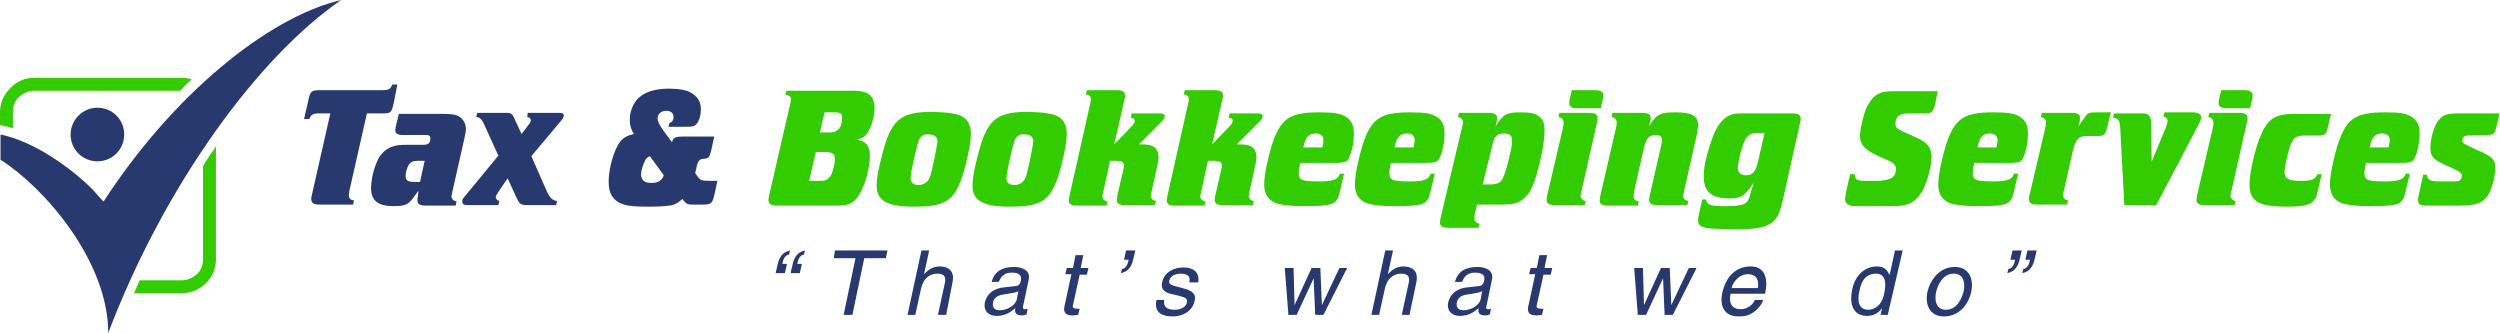<?xml version="1.0" encoding="utf-8"?>
<!-- Generator: Adobe Illustrator 21.0.0, SVG Export Plug-In . SVG Version: 6.00 Build 0)  -->
<svg version="1.1" baseProfile="tiny" id="Layer_1" xmlns="http://www.w3.org/2000/svg" xmlns:xlink="http://www.w3.org/1999/xlink"
	 x="0px" y="0px" viewBox="0 0 485.1 64.6" overflow="inherit" xml:space="preserve">
<g>
	<g>
		<path fill-rule="evenodd" fill="#33CC00" d="M41.9,28.4v22v0h0c0,1.8-0.8,3.5-2,4.6c-1.2,1.2-2.9,1.9-4.7,1.9v0h0H26
			c0.4-0.8,0.7-1.7,1.1-2.5h8.1h0v0c1.2,0,2.2-0.5,3-1.2c0.8-0.7,1.2-1.8,1.2-2.9h0v0V32.2C40.2,30.9,41,29.7,41.9,28.4"/>
		<path fill-rule="evenodd" fill="#33CC00" d="M6.7,15.1h28.5h0v0c0.7,0,1.4,0.1,2,0.3c-0.8,0.7-1.5,1.4-2.2,2.2H6.7h0v0
			c-1.2,0-2.2,0.5-3,1.2c-0.8,0.7-1.2,1.8-1.2,2.9h0v0v3.2c-0.8-0.3-1.7-0.5-2.5-0.6v-2.6v0h0c0-1.8,0.8-3.4,2-4.6
			C3.2,15.8,4.8,15.1,6.7,15.1L6.7,15.1L6.7,15.1z"/>
		<path fill-rule="evenodd" fill="#283970" d="M18.9,20.9c2.9,0,5.2,2.3,5.2,5.2c0,2.9-2.3,5.2-5.2,5.2s-5.2-2.3-5.2-5.2
			C13.7,23.3,16,20.9,18.9,20.9"/>
		<path fill-rule="evenodd" fill="#283970" d="M21,64.6C32,35.7,50.2,11,66.2,0C51.8,3.4,33.4,18.6,20.1,39.1
			c-0.1,0-1.9-2.1-2.2-2.4c-4.2-4.2-11.4-9.3-17.8-10.6v4.9C8.5,36.3,21,50.6,21,64.6"/>
	</g>
	<g>
		<path fill="#283970" d="M64.1,22L62,22c-1.3,0-1.6,0.2-2,1.1H59l0.8-3.5c0.4-1.9,0.6-2.1,2.3-2.1h12.1c1.2,0,1.6-0.2,1.9-1.1h1
			L76.4,20c-0.4,1.8-0.6,2-2,2h-3.2l-3.4,15c-0.1,0.6-0.1,0.7-0.1,0.9c0,0.6,0.3,0.9,1,1l-0.2,0.8h-6.5c-1.1,0-1.6-0.3-1.6-1.1
			c0-0.2,0-0.4,0.1-0.7L64.1,22z"/>
		<path fill="#283970" d="M81.2,37l-1.1,1.5c-1,1.3-1.7,1.5-3.8,1.5c-2.9,0-4.3-1.1-4.3-3.4c0-1.5,0.4-3.5,1.1-5.1
			c0.6-1.6,1.8-2.7,3.2-3.1c0.6-0.2,1.2-0.3,2.6-0.3h3.2c1,0,1.4-0.3,1.4-1.2c0-0.6-0.2-0.7-1-0.7h-4.3c-1.1,0-1.5-0.3-1.5-1
			c0-0.2,0.1-0.6,0.2-1.1l0.5-2h8.3c2,0,2.5,0.1,3.2,0.4c0.9,0.5,1.5,1.4,1.5,2.5c0,0.5-0.1,1-0.3,1.9l-2.3,10.2
			c-0.1,0.5-0.2,0.8-0.2,1c0,0.5,0.4,0.9,1,1l-0.2,0.8h-5.8c-1.1,0-1.6-0.3-1.6-1c0-0.2,0-0.5,0.1-0.8L81.2,37z M79.3,32
			c-0.3,0.5-0.6,1.5-0.6,2.1c0,0.9,0.4,1.2,1.7,1.2h1.1l0.9-4.1h-1.3C80.2,31.2,79.7,31.4,79.3,32z"/>
		<path fill="#283970" d="M89.7,39.1c0-0.3,0.1-0.6,0.4-0.9l6.6-8l-2.5-5.5c-0.7-1.6-1-1.9-1.8-2l0.2-0.8h5.6c1,0,1.2,0.1,1.8,1.5
			l1.2,2.6l1.3-1.7c0.4-0.5,0.5-0.7,0.5-1c0-0.3-0.2-0.5-0.7-0.6l0.1-0.8h6.1c0.6,0,0.9,0.1,0.9,0.5c0,0.2-0.1,0.5-0.5,1l-5.8,6.9
			l3,6.8c0.6,1.3,1.1,1.8,2,1.9l-0.2,0.8h-5.5c-1.4,0-1.6-0.2-2.2-1.5l-1.7-3.7l-1.7,2.5c-0.4,0.6-0.6,0.9-0.6,1.2
			c0,0.3,0.3,0.6,0.7,0.7l-0.2,0.8h-5.9C90,39.8,89.7,39.6,89.7,39.1z"/>
		<path fill="#283970" d="M129.8,39.9c-0.6,0.1-2,0.2-3.8,0.2c-2.8,0-3.9-0.1-4.9-0.4c-2-0.6-3-2-3-4.4c0-2.8,1.1-6.4,2.3-7.9
			c0.6-0.7,1.3-1.1,2.6-1.4c-0.5-0.8-0.8-1.6-0.8-2.7c0-1.9,0.8-3.7,2.2-4.7c1.1-0.8,2.8-1.4,5.4-1.4c2,0,3.5,0.3,4.3,0.8
			c1.2,0.7,1.9,1.7,1.9,3.2c0,1.1-0.3,2.2-0.8,2.8c-0.4,0.5-0.8,0.6-2,0.6h-3.5l0.2-0.7c0.6-0.3,0.8-0.6,0.8-1.2
			c0-0.7-0.5-1.2-1.4-1.2c-1,0-1.7,0.6-1.7,1.5c0,0.6,0.4,1.3,1.1,2.3l1.7,2.3c0.2-0.9,0.7-1.1,2.1-1.1h6.1l-0.6,2.7
			c-0.3,1.3-0.5,1.5-1.3,1.6c-0.9,0-1.3,0.3-1.6,1.9l-0.2,0.9l0.5,0.7c0.5,0.7,0.9,0.8,2.5,0.8h1.3l-0.6,2.8
			c-0.4,1.6-0.6,1.8-2.3,1.8h-1.8c-1,0-1.3,0-2.1-1.1C131.6,39.4,130.8,39.8,129.8,39.9z M125.1,31.3c-0.4,0.8-0.7,1.8-0.7,2.5
			c0,1.1,0.6,1.7,2,1.7c1.3,0,2.1-0.5,2.4-1.5l-2.7-3.7C125.5,30.6,125.4,30.7,125.1,31.3z"/>
		<path fill="#33CC00" d="M153.3,20.3c0.1-0.6,0.2-0.7,0.2-0.9c0-0.6-0.3-0.9-1.1-1l0.2-0.8H165c1.6,0,2.4,0.1,3.1,0.4
			c1.1,0.5,1.6,1.5,1.6,2.9c0,1.8-0.7,4.1-1.6,5.2c-0.4,0.5-1,0.8-1.8,1c1.7,0.3,2.5,1.2,2.5,3.1c0,2.3-0.9,5.7-2.1,7.6
			c-0.9,1.5-1.9,2.1-4,2.1h-11.9c-1.1,0-1.7-0.3-1.7-1.1c0-0.2,0.1-0.4,0.1-0.7L153.3,20.3z M157,35.1h2c1.2,0,1.6-0.2,2.1-0.9
			c0.6-0.8,0.9-2.8,0.9-3.3c0-1.1-0.5-1.4-2.1-1.4h-1.6L157,35.1z M162.8,25c0.4-0.5,0.6-1.2,0.6-2.1c0-0.9-0.3-1.1-1.6-1.1H160
			l-0.9,3.9h2.1C161.9,25.7,162.4,25.4,162.8,25z"/>
		<path fill="#33CC00" d="M186.7,22.6c1.1,0.6,1.7,1.8,1.7,3.3c0,1.4-0.3,3.1-1,6c-1.8,6.9-3.4,8.2-10,8.2c-5.2,0-7.3-1.1-7.3-4.1
			c0-1.3,0.3-3,1-5.7c1.8-7.1,3.5-8.6,9.9-8.6C183.8,21.8,185.6,22,186.7,22.6z M178.4,27c-0.1,0.3-0.3,0.5-0.8,2.8
			c-0.7,2.8-0.9,4.4-0.9,4.8c0,0.8,0.5,1.3,1.5,1.3c0.8,0,1.4-0.3,1.9-0.9c0.3-0.4,0.5-1,0.9-2.8c0.3-1.2,0.9-4.4,0.9-4.8
			c0-0.8-0.6-1.3-1.5-1.3C179.5,25.9,178.8,26.3,178.4,27z"/>
		<path fill="#33CC00" d="M205.3,22.6c1.1,0.6,1.7,1.8,1.7,3.3c0,1.4-0.3,3.1-1,6c-1.8,6.9-3.4,8.2-10,8.2c-5.2,0-7.3-1.1-7.3-4.1
			c0-1.3,0.3-3,1-5.7c1.8-7.1,3.5-8.6,9.9-8.6C202.4,21.8,204.2,22,205.3,22.6z M197,27c-0.1,0.3-0.3,0.5-0.8,2.8
			c-0.7,2.8-0.9,4.4-0.9,4.8c0,0.8,0.5,1.3,1.5,1.3c0.8,0,1.4-0.3,1.9-0.9c0.3-0.4,0.5-1,0.9-2.8c0.3-1.2,0.9-4.4,0.9-4.8
			c0-0.8-0.6-1.3-1.5-1.3C198.1,25.9,197.4,26.3,197,27z"/>
		<path fill="#33CC00" d="M211.5,20.3c0.1-0.5,0.2-0.8,0.2-1c0-0.6-0.4-0.9-1-1l0.2-0.8h5.8c1.1,0,1.6,0.3,1.6,1
			c0,0.2,0,0.5-0.1,0.8l-2,8.7l3.2-3.3c0.7-0.7,0.8-1,0.8-1.3s-0.3-0.5-0.8-0.6l0.2-0.8h5.3c0.8,0,1.1,0.1,1.1,0.6
			c0,0.3-0.1,0.5-0.7,1.1L221,28c1.5,0,2.3,0.1,2.9,0.5c0.6,0.4,0.9,1.1,0.9,2c0,0.5-0.1,1-0.2,1.5l-1.1,5c-0.1,0.5-0.2,0.8-0.2,1
			c0,0.5,0.4,0.9,1,1l-0.2,0.8h-5.8c-1.1,0-1.6-0.3-1.6-1c0-0.2,0.1-0.5,0.1-0.8l1.2-5.2c0.1-0.3,0.1-0.6,0.1-0.7
			c0-0.6-0.4-0.9-1.6-0.9h-1.1l-1.3,5.9c-0.1,0.5-0.2,0.8-0.2,1c0,0.5,0.4,0.9,1,1l-0.2,0.8H209c-1.1,0-1.6-0.3-1.6-1
			c0-0.2,0.1-0.5,0.1-0.8L211.5,20.3z"/>
		<path fill="#33CC00" d="M230.5,20.3c0.1-0.5,0.2-0.8,0.2-1c0-0.6-0.4-0.9-1-1l0.2-0.8h5.8c1.1,0,1.6,0.3,1.6,1
			c0,0.2,0,0.5-0.1,0.8l-2,8.7l3.2-3.3c0.7-0.7,0.8-1,0.8-1.3s-0.3-0.5-0.8-0.6l0.2-0.8h5.3c0.8,0,1.1,0.1,1.1,0.6
			c0,0.3-0.1,0.5-0.7,1.1L240,28c1.5,0,2.3,0.1,2.9,0.5c0.6,0.4,0.9,1.1,0.9,2c0,0.5-0.1,1-0.2,1.5l-1.1,5c-0.1,0.5-0.2,0.8-0.2,1
			c0,0.5,0.4,0.9,1,1l-0.2,0.8h-5.8c-1.1,0-1.6-0.3-1.6-1c0-0.2,0.1-0.5,0.1-0.8l1.2-5.2c0.1-0.3,0.1-0.6,0.1-0.7
			c0-0.6-0.4-0.9-1.6-0.9h-1.1l-1.3,5.9c-0.1,0.5-0.2,0.8-0.2,1c0,0.5,0.4,0.9,1,1l-0.2,0.8H228c-1.1,0-1.6-0.3-1.6-1
			c0-0.2,0.1-0.5,0.1-0.8L230.5,20.3z"/>
		<path fill="#33CC00" d="M252.3,31.6c-0.2,0.9-0.3,1.5-0.3,2c0,1.4,0.7,1.6,4.1,1.6c2.6,0,3.6-0.4,3.9-1.5h0.8l-0.9,3.8
			c-0.5,2.2-1.4,2.5-6.9,2.5c-2.5,0-4.1-0.2-5.2-0.5c-1.6-0.5-2.5-1.8-2.5-3.7c0-1.8,0.7-5.1,1.5-7.7c1.7-5.1,3.4-6.3,9.2-6.3
			c2.8,0,4.2,0.2,5.2,0.9c1.1,0.7,1.5,1.7,1.5,3.3c0,1.4-0.3,3.2-0.8,4.3c-0.4,1.1-0.9,1.3-2.6,1.3H252.3z M256.6,28.6
			c0.1-0.6,0.2-1.1,0.2-1.4c0-0.8-0.5-1.3-1.5-1.3c-1.3,0-2,0.7-2.4,2.7H256.6z"/>
		<path fill="#33CC00" d="M269.9,31.6c-0.2,0.9-0.3,1.5-0.3,2c0,1.4,0.7,1.6,4.1,1.6c2.6,0,3.6-0.4,3.9-1.5h0.8l-0.9,3.8
			c-0.5,2.2-1.4,2.5-6.9,2.5c-2.5,0-4.1-0.2-5.2-0.5c-1.6-0.5-2.5-1.8-2.5-3.7c0-1.8,0.7-5.1,1.5-7.7c1.7-5.1,3.4-6.3,9.2-6.3
			c2.8,0,4.2,0.2,5.2,0.9c1.1,0.7,1.5,1.7,1.5,3.3c0,1.4-0.3,3.2-0.8,4.3c-0.4,1.1-0.9,1.3-2.6,1.3H269.9z M274.3,28.6
			c0.1-0.6,0.2-1.1,0.2-1.4c0-0.8-0.5-1.3-1.5-1.3c-1.3,0-2,0.7-2.4,2.7H274.3z"/>
		<path fill="#33CC00" d="M283.7,24.7c0.1-0.5,0.2-0.7,0.2-1c0-0.5-0.4-0.9-1-1l0.2-0.8h5.8c1.1,0,1.6,0.3,1.6,1
			c0,0.2,0,0.5-0.1,0.8l-0.2,0.8c1.6-2.5,2.2-2.7,5-2.7c1.7,0,2.7,0.2,3.3,0.7c0.9,0.6,1.2,1.4,1.2,2.7c0,1.8-0.3,3.9-1.1,7.1
			c-0.9,3.5-1.6,5.1-2.9,6.2c-1.1,1-2.1,1.2-4.6,1.2h-4.5l-0.4,1.7c-0.1,0.5-0.1,0.7-0.1,1c0,0.5,0.3,0.9,1,1l-0.2,0.8h-5.8
			c-1.1,0-1.7-0.3-1.7-1c0-0.2,0.1-0.5,0.1-0.8L283.7,24.7z M287.7,35.8h0.9c2.4,0,2.8-0.3,3.5-2.5c0.4-1.1,0.6-2.2,1-3.8
			c0.3-1.3,0.3-1.8,0.3-2.3c0-0.9-0.5-1.3-1.5-1.3c-1.3,0-1.9,0.5-2.2,1.8L287.7,35.8z"/>
		<path fill="#33CC00" d="M303.3,24.7c0.1-0.5,0.1-0.7,0.1-1c0-0.5-0.4-0.9-1-1l0.2-0.8h5.8c1.1,0,1.6,0.3,1.6,1
			c0,0.2,0,0.5-0.1,0.8l-3,13.3c-0.1,0.5-0.2,0.8-0.2,1c0,0.5,0.4,0.9,1,1l-0.2,0.8h-5.8c-1.1,0-1.6-0.3-1.6-1
			c0-0.2,0.1-0.5,0.1-0.8L303.3,24.7z M310.6,21h-4.5c-1.1,0-1.6-0.3-1.6-1c0-0.2,0-0.5,0.1-0.8l0.4-1.7h4.5c1.1,0,1.6,0.3,1.6,1
			c0,0.2,0,0.5-0.1,0.8L310.6,21z"/>
		<path fill="#33CC00" d="M313.6,24.7c0.1-0.5,0.1-0.7,0.1-1c0-0.5-0.4-0.9-1-1l0.2-0.8h5.8c1.1,0,1.6,0.3,1.6,1
			c0,0.2,0,0.5-0.1,0.8l-0.2,0.8c1.5-2.5,2.3-2.7,5.2-2.7c3.1,0,4.3,0.7,4.3,2.5c0,0.4-0.1,0.9-0.2,1.6l-2.5,11.1
			c-0.1,0.6-0.2,0.7-0.2,1c0,0.5,0.4,0.9,1,1l-0.2,0.8h-5.9c-1,0-1.5-0.3-1.5-1c0-0.2,0-0.3,0.1-0.8l2.2-9.6
			c0.2-0.8,0.2-0.9,0.2-1.2c0-0.7-0.4-1-1.2-1c-1.3,0-1.8,0.6-2.3,2.4l-1.9,8.5c-0.1,0.5-0.1,0.8-0.1,1c0,0.5,0.3,0.9,1,1l-0.2,0.8
			H312c-1.1,0-1.6-0.3-1.6-1c0-0.2,0.1-0.5,0.1-0.8L313.6,24.7z"/>
		<path fill="#33CC00" d="M340.3,35.4c-1.7,2.6-2.4,3.1-4.7,3.1c-3.5,0-5-1.3-5-4.2c0-1.7,0.3-3.4,1.2-6.1c0.8-2.6,1.5-3.9,2.5-4.9
			c1-1,1.9-1.3,3.8-1.3h9.7c1.1,0,1.6,0.3,1.6,1c0,0.2,0,0.5-0.1,0.8L345.9,39c-0.7,3-1.4,4.1-3.2,4.8c-1.3,0.5-2.9,0.7-6.3,0.7
			c-0.4,0-4-0.1-4.8-0.2c-1.5-0.2-2.1-0.6-2.1-1.5c0-0.3,0-0.6,0.1-0.9l0.7-3.2h0.7c0.3,1.1,0.8,1.3,3.7,1.3c3.8,0,4.5-0.3,5-2.6
			L340.3,35.4z M338.5,27.4c-0.3,0.6-0.6,1.7-0.9,2.8c-0.2,1-0.4,1.9-0.4,2.3c0,1,0.5,1.5,1.6,1.5c1.4,0,1.9-0.7,2.4-3l1.2-5.2h-1.6
			C339.6,25.9,339,26.3,338.5,27.4z"/>
		<path fill="#33CC00" d="M367.1,34.5c0.5-0.3,0.8-1,0.8-1.6c0-0.8-0.4-1.3-1.6-1.8l-2.2-1c-2.3-1.1-3.2-2.1-3.2-3.7
			c0-0.9,0.4-2.9,0.9-4.5c0.6-1.8,1.6-3.2,2.7-3.7c0.8-0.4,1.4-0.5,3.1-0.5h8.4l-0.5,2.5c-0.4,1.5-0.6,1.8-2,1.8h-2.8
			c-1.2,0-1.6,0.1-2,0.3c-0.6,0.3-0.9,0.9-0.9,1.7c0,0.7,0.3,1,1.4,1.5l2.2,1c1.4,0.6,2,1,2.5,1.5c0.6,0.6,0.9,1.4,0.9,2.4
			c0,2.1-1.1,5.9-2.2,7.3c-1.3,1.8-2.6,2.3-5.4,2.3h-6.6c-1,0-1.4,0-1.7-0.2c-0.6-0.2-0.9-0.6-0.9-1.2c0-0.2,0.2-1,0.2-1.3l0.8-3.5
			h0.9c0,1.1,0.5,1.3,2.4,1.3h2.5C366.2,34.9,366.6,34.8,367.1,34.5z"/>
		<path fill="#33CC00" d="M383.1,31.6c-0.2,0.9-0.3,1.5-0.3,2c0,1.4,0.7,1.6,4.1,1.6c2.6,0,3.6-0.4,3.9-1.5h0.8l-0.9,3.8
			c-0.5,2.2-1.4,2.5-6.9,2.5c-2.5,0-4.1-0.2-5.2-0.5c-1.6-0.5-2.5-1.8-2.5-3.7c0-1.8,0.7-5.1,1.5-7.7c1.7-5.1,3.4-6.3,9.2-6.3
			c2.8,0,4.2,0.2,5.2,0.9c1.1,0.7,1.5,1.7,1.5,3.3c0,1.4-0.3,3.2-0.8,4.3c-0.4,1.1-0.9,1.3-2.6,1.3H383.1z M387.4,28.6
			c0.1-0.6,0.2-1.1,0.2-1.4c0-0.8-0.5-1.3-1.5-1.3c-1.3,0-2,0.7-2.4,2.7H387.4z"/>
		<path fill="#33CC00" d="M396.9,24.7c0.1-0.5,0.1-0.7,0.1-1c0-0.5-0.4-0.9-1-1l0.2-0.8h5.8c1.1,0,1.6,0.3,1.6,1
			c0,0.2,0,0.5-0.1,0.8l-0.2,0.8l1.2-1.7c0.6-0.9,0.8-1,2.4-1h2.7l-0.6,2.4c-0.5,2.1-0.6,2.2-2.4,2.2h-1.7c-1.5,0-2.1,0.6-2.6,2.5
			l-1.8,8c-0.1,0.5-0.2,0.8-0.2,1c0,0.5,0.4,0.9,1,1l-0.2,0.8h-5.8c-1.1,0-1.6-0.3-1.6-1c0-0.2,0-0.5,0.1-0.8L396.9,24.7z"/>
		<path fill="#33CC00" d="M427.1,22.8c0,0.3-0.1,0.5-0.4,1.2l-8.3,15.8h-6.2l-0.8-15.1c-0.1-1.3-0.3-1.7-1.4-1.9l0.2-0.8h4.9
			c1,0,1.3,0,1.6,0.2c0.4,0.2,0.6,0.7,0.7,1.2l0.1,8l2.7-6.5c0.3-0.8,0.4-1.1,0.4-1.4c0-0.5-0.2-0.7-0.8-0.9l0.2-0.8h5.8
			C426.8,22,427.1,22.2,427.1,22.8z"/>
		<path fill="#33CC00" d="M429.4,24.7c0.1-0.5,0.1-0.7,0.1-1c0-0.5-0.4-0.9-1-1l0.2-0.8h5.8c1.1,0,1.6,0.3,1.6,1
			c0,0.2,0,0.5-0.1,0.8l-3,13.3c-0.1,0.5-0.2,0.8-0.2,1c0,0.5,0.4,0.9,1,1l-0.2,0.8h-5.8c-1.1,0-1.6-0.3-1.6-1
			c0-0.2,0.1-0.5,0.1-0.8L429.4,24.7z M436.6,21h-4.5c-1.1,0-1.6-0.3-1.6-1c0-0.2,0-0.5,0.1-0.8l0.4-1.7h4.5c1.1,0,1.6,0.3,1.6,1
			c0,0.2,0,0.5-0.1,0.8L436.6,21z"/>
		<path fill="#33CC00" d="M444,40.1c-3.3,0-5.2-0.3-6.2-1.1c-1-0.8-1.3-1.7-1.3-3.2c0-2.9,1.5-8.7,2.9-11c1.2-2,2.6-2.7,5.7-2.7h7.2
			l-0.6,2.6c-0.3,1.4-0.6,1.6-1.9,1.6l-2.4,0c-1.8,0-2.3,0.3-2.9,1.7c-0.2,0.4-0.4,1.2-0.7,2.5c-0.4,1.6-0.5,2.4-0.5,2.9
			c0,1.3,0.8,1.7,3.2,1.7c2.1,0,2.7-0.3,3.2-1.3h0.8l-0.9,3.9C449,39.6,447.8,40.1,444,40.1z"/>
		<path fill="#33CC00" d="M459.1,31.6c-0.2,0.9-0.3,1.5-0.3,2c0,1.4,0.7,1.6,4.1,1.6c2.6,0,3.6-0.4,3.9-1.5h0.8l-0.9,3.8
			c-0.5,2.2-1.4,2.5-6.9,2.5c-2.5,0-4.1-0.2-5.2-0.5c-1.6-0.5-2.5-1.8-2.5-3.7c0-1.8,0.7-5.1,1.5-7.7c1.7-5.1,3.4-6.3,9.2-6.3
			c2.8,0,4.2,0.2,5.2,0.9c1.1,0.7,1.5,1.7,1.5,3.3c0,1.4-0.3,3.2-0.8,4.3c-0.4,1.1-0.9,1.3-2.6,1.3H459.1z M463.5,28.6
			c0.1-0.6,0.2-1.1,0.2-1.4c0-0.8-0.5-1.3-1.5-1.3c-1.3,0-2,0.7-2.4,2.7H463.5z"/>
		<path fill="#33CC00" d="M479,26.3c-0.8,0-1.2,0.3-1.2,1c0,0.5,0.1,0.5,2.6,1.7c1.9,0.8,2.4,1.1,2.9,1.5c0.6,0.5,0.9,1.1,0.9,1.9
			c0,1.9-0.7,4.4-1.5,5.6c-1,1.4-2.3,1.9-5.6,1.9h-6c-1.5,0-1.9-0.2-1.9-1.1c0-0.2,0-0.4,0.1-0.8l0.9-4.1h0.7
			c0.2,1.1,0.7,1.3,2.6,1.3h2.6c0.7,0,1,0,1.2-0.2c0.2-0.2,0.4-0.5,0.4-0.9c0-0.6-0.2-0.7-3-2c-2.5-1.1-3.1-1.7-3.1-3.3
			c0-2,0.7-4.4,1.6-5.5c0.9-1.1,1.7-1.3,4.2-1.3h7.6l-0.6,2.6c-0.3,1.4-0.5,1.6-2,1.6L479,26.3z"/>
	</g>
	<g>
		<path fill="#283970" d="M152.3,53h-1.8l0.4-1.7c0.3-1.3,0.9-2.4,2.4-2.7l-0.2,0.8c-0.9,0.1-1.2,1.2-1.3,1.8h0.9L152.3,53z
			 M155.2,53h-1.8l0.4-1.7c0.3-1.3,0.9-2.4,2.4-2.7l-0.2,0.8c-0.9,0.1-1.2,1.2-1.3,1.8h0.9L155.2,53z"/>
		<path fill="#283970" d="M162,48.6h10.2l-0.3,1.5h-4.2l-2.3,11h-1.7l2.3-11h-4.2L162,48.6z"/>
		<path fill="#283970" d="M183.6,61.1H182l1.3-6c0.3-1.2,0.1-2-1.4-2c-1.3,0-2.7,0.7-3.2,3l-1.1,5h-1.5l2.7-12.5h1.5l-1,4.6h0
			c0.6-0.6,1.5-1.5,3-1.5c1.4,0,3.1,0.6,2.5,3.2L183.6,61.1z"/>
		<path fill="#283970" d="M192.4,54.8c0.5-2.2,2.2-3,4.4-3c0.7,0,3.3,0.2,2.8,2.5l-1.1,5.2c-0.1,0.4,0.1,0.5,0.4,0.5
			c0.1,0,0.3,0,0.5-0.1l-0.2,1.1c-0.3,0.1-0.5,0.2-0.9,0.2c-1.4,0-1.4-0.7-1.3-1.4c-0.7,0.6-1.8,1.5-3.6,1.5c-1.7,0-2.6-1.1-2.3-2.6
			c0.2-0.8,0.8-2.5,3.4-2.9l2.6-0.3c0.4,0,0.8-0.2,1-1.1c0.2-1-0.4-1.5-1.8-1.5c-1.7,0-2.2,1.1-2.5,1.8H192.4z M197.6,56.5
			c-0.3,0.2-0.7,0.3-2.6,0.6c-0.8,0.1-2,0.3-2.3,1.5c-0.2,1,0.2,1.6,1.3,1.6c1.4,0,3-0.9,3.3-2.1L197.6,56.5z"/>
		<path fill="#283970" d="M209.5,53.3l-1.3,5.9c-0.2,0.7,0.5,0.7,0.8,0.7h0.5l-0.3,1.2c-0.6,0.1-1,0.1-1.2,0.1c-1.5,0-1.7-0.9-1.4-2
			l1.3-6h-1.2L207,52h1.2l0.5-2.5h1.5l-0.5,2.5h1.5l-0.3,1.3H209.5z"/>
		<path fill="#283970" d="M218.5,48.6h1.8l-0.4,1.7c-0.3,1.3-0.9,2.4-2.4,2.7l0.2-0.8c0.9-0.1,1.2-1.2,1.3-1.8h-0.9L218.5,48.6z"/>
		<path fill="#283970" d="M230.8,54.6c0.1-0.6,0.1-1.5-1.8-1.5c-0.5,0-1.8,0.2-2.1,1.3c-0.2,0.7,0.3,0.9,1.4,1.2l1.5,0.4
			c1.8,0.5,2.3,1.2,2,2.4c-0.4,1.9-2.2,3-4.2,3c-3.6,0-3.4-2.1-3.2-3.2h1.5c-0.1,0.7-0.1,1.9,2,1.9c1.1,0,2.2-0.4,2.4-1.4
			c0.2-0.7-0.3-1-1.5-1.3l-1.7-0.4c-1.2-0.3-1.9-1-1.6-2.2c0.4-2,2.3-2.9,4.1-2.9c3.3,0,3,2.4,2.9,2.9H230.8z"/>
		<path fill="#283970" d="M251.6,61.1H250l-0.7-9.1h1.7l0.2,7.2h0l3.3-7.2h1.7l0.3,7.2h0l3.4-7.2h1.5l-4.6,9.1h-1.6l-0.3-7.1h0
			L251.6,61.1z"/>
		<path fill="#283970" d="M273.5,61.1H272l1.3-6c0.3-1.2,0.1-2-1.4-2c-1.3,0-2.7,0.7-3.2,3l-1.1,5h-1.5l2.7-12.5h1.5l-1,4.6h0
			c0.6-0.6,1.5-1.5,3-1.5c1.4,0,3.1,0.6,2.5,3.2L273.5,61.1z"/>
		<path fill="#283970" d="M282.3,54.8c0.5-2.2,2.2-3,4.4-3c0.7,0,3.3,0.2,2.8,2.5l-1.1,5.2c-0.1,0.4,0.1,0.5,0.4,0.5
			c0.1,0,0.3,0,0.5-0.1l-0.2,1.1c-0.3,0.1-0.5,0.2-0.9,0.2c-1.4,0-1.4-0.7-1.3-1.4c-0.7,0.6-1.8,1.5-3.6,1.5c-1.7,0-2.6-1.1-2.3-2.6
			c0.2-0.8,0.8-2.5,3.4-2.9l2.6-0.3c0.4,0,0.8-0.2,1-1.1c0.2-1-0.4-1.5-1.8-1.5c-1.7,0-2.2,1.1-2.5,1.8H282.3z M287.6,56.5
			c-0.3,0.2-0.7,0.3-2.6,0.6c-0.8,0.1-2,0.3-2.3,1.5c-0.2,1,0.2,1.6,1.3,1.6c1.4,0,3-0.9,3.3-2.1L287.6,56.5z"/>
		<path fill="#283970" d="M299.5,53.3l-1.3,5.9c-0.2,0.7,0.5,0.7,0.8,0.7h0.5l-0.3,1.2c-0.6,0.1-1,0.1-1.2,0.1c-1.5,0-1.7-0.9-1.4-2
			l1.3-6h-1.2L297,52h1.2l0.5-2.5h1.5l-0.5,2.5h1.5l-0.3,1.3H299.5z"/>
		<path fill="#283970" d="M319.4,61.1h-1.6l-0.7-9.1h1.7l0.2,7.2h0l3.3-7.2h1.7l0.3,7.2h0l3.4-7.2h1.5l-4.6,9.1h-1.6l-0.3-7.1h0
			L319.4,61.1z"/>
		<path fill="#283970" d="M342.1,58.3c-0.1,0.4-0.8,1.7-2.2,2.5c-0.5,0.3-1.1,0.6-2.6,0.6c-2.6,0-3.7-1.9-3.1-4.6
			c0.6-2.8,2.4-5.1,5.5-5.1c2.6,0,3.5,2.1,2.8,5.3h-6.7c-0.4,1.9,0.3,3,2,3c1.4,0,2.5-1.1,2.7-1.8H342.1z M341.1,55.9
			c0.2-1.4-0.1-2.7-2-2.7c-1.4,0-2.8,1.3-3.1,2.7H341.1z"/>
		<path fill="#283970" d="M366.3,61.1h-1.4l0.3-1.3h0c-0.9,1.2-2,1.5-2.9,1.5c-3.1,0-3.4-2.9-2.9-5.1c0.5-2.6,2.3-4.5,4.8-4.5
			c1.7,0,2.1,1,2.4,1.6l0.1-0.1l1-4.6h1.5L366.3,61.1z M362.5,60.1c1,0,2.6-0.6,3.1-3.1c0.3-1.5,0.6-3.9-1.6-3.9
			c-2.4,0-3,2.2-3.2,3.4C360.3,58.6,360.8,60.1,362.5,60.1z"/>
		<path fill="#283970" d="M379.3,51.8c2.9,0,3.7,2.5,3.2,4.8c-0.5,2.4-2.3,4.8-5.3,4.8c-2.9,0-3.7-2.5-3.2-4.8
			C374.6,54.2,376.4,51.8,379.3,51.8z M377.6,60.1c2.2,0,3.1-2.3,3.4-3.5c0.3-1.2,0.3-3.5-1.9-3.5c-2.2,0-3.1,2.3-3.4,3.5
			S375.4,60.1,377.6,60.1z"/>
		<path fill="#283970" d="M390.5,48.6h1.8l-0.4,1.7c-0.3,1.3-0.9,2.4-2.4,2.7l0.2-0.8c0.9-0.1,1.2-1.2,1.3-1.8h-0.9L390.5,48.6z
			 M393.4,48.6h1.8l-0.4,1.7c-0.3,1.3-0.9,2.4-2.4,2.7l0.2-0.8c0.9-0.1,1.2-1.2,1.3-1.8H393L393.4,48.6z"/>
	</g>
</g>
<rect id="rectPath" y="0" fill="none" width="485.1" height="64.6"/>
</svg>
